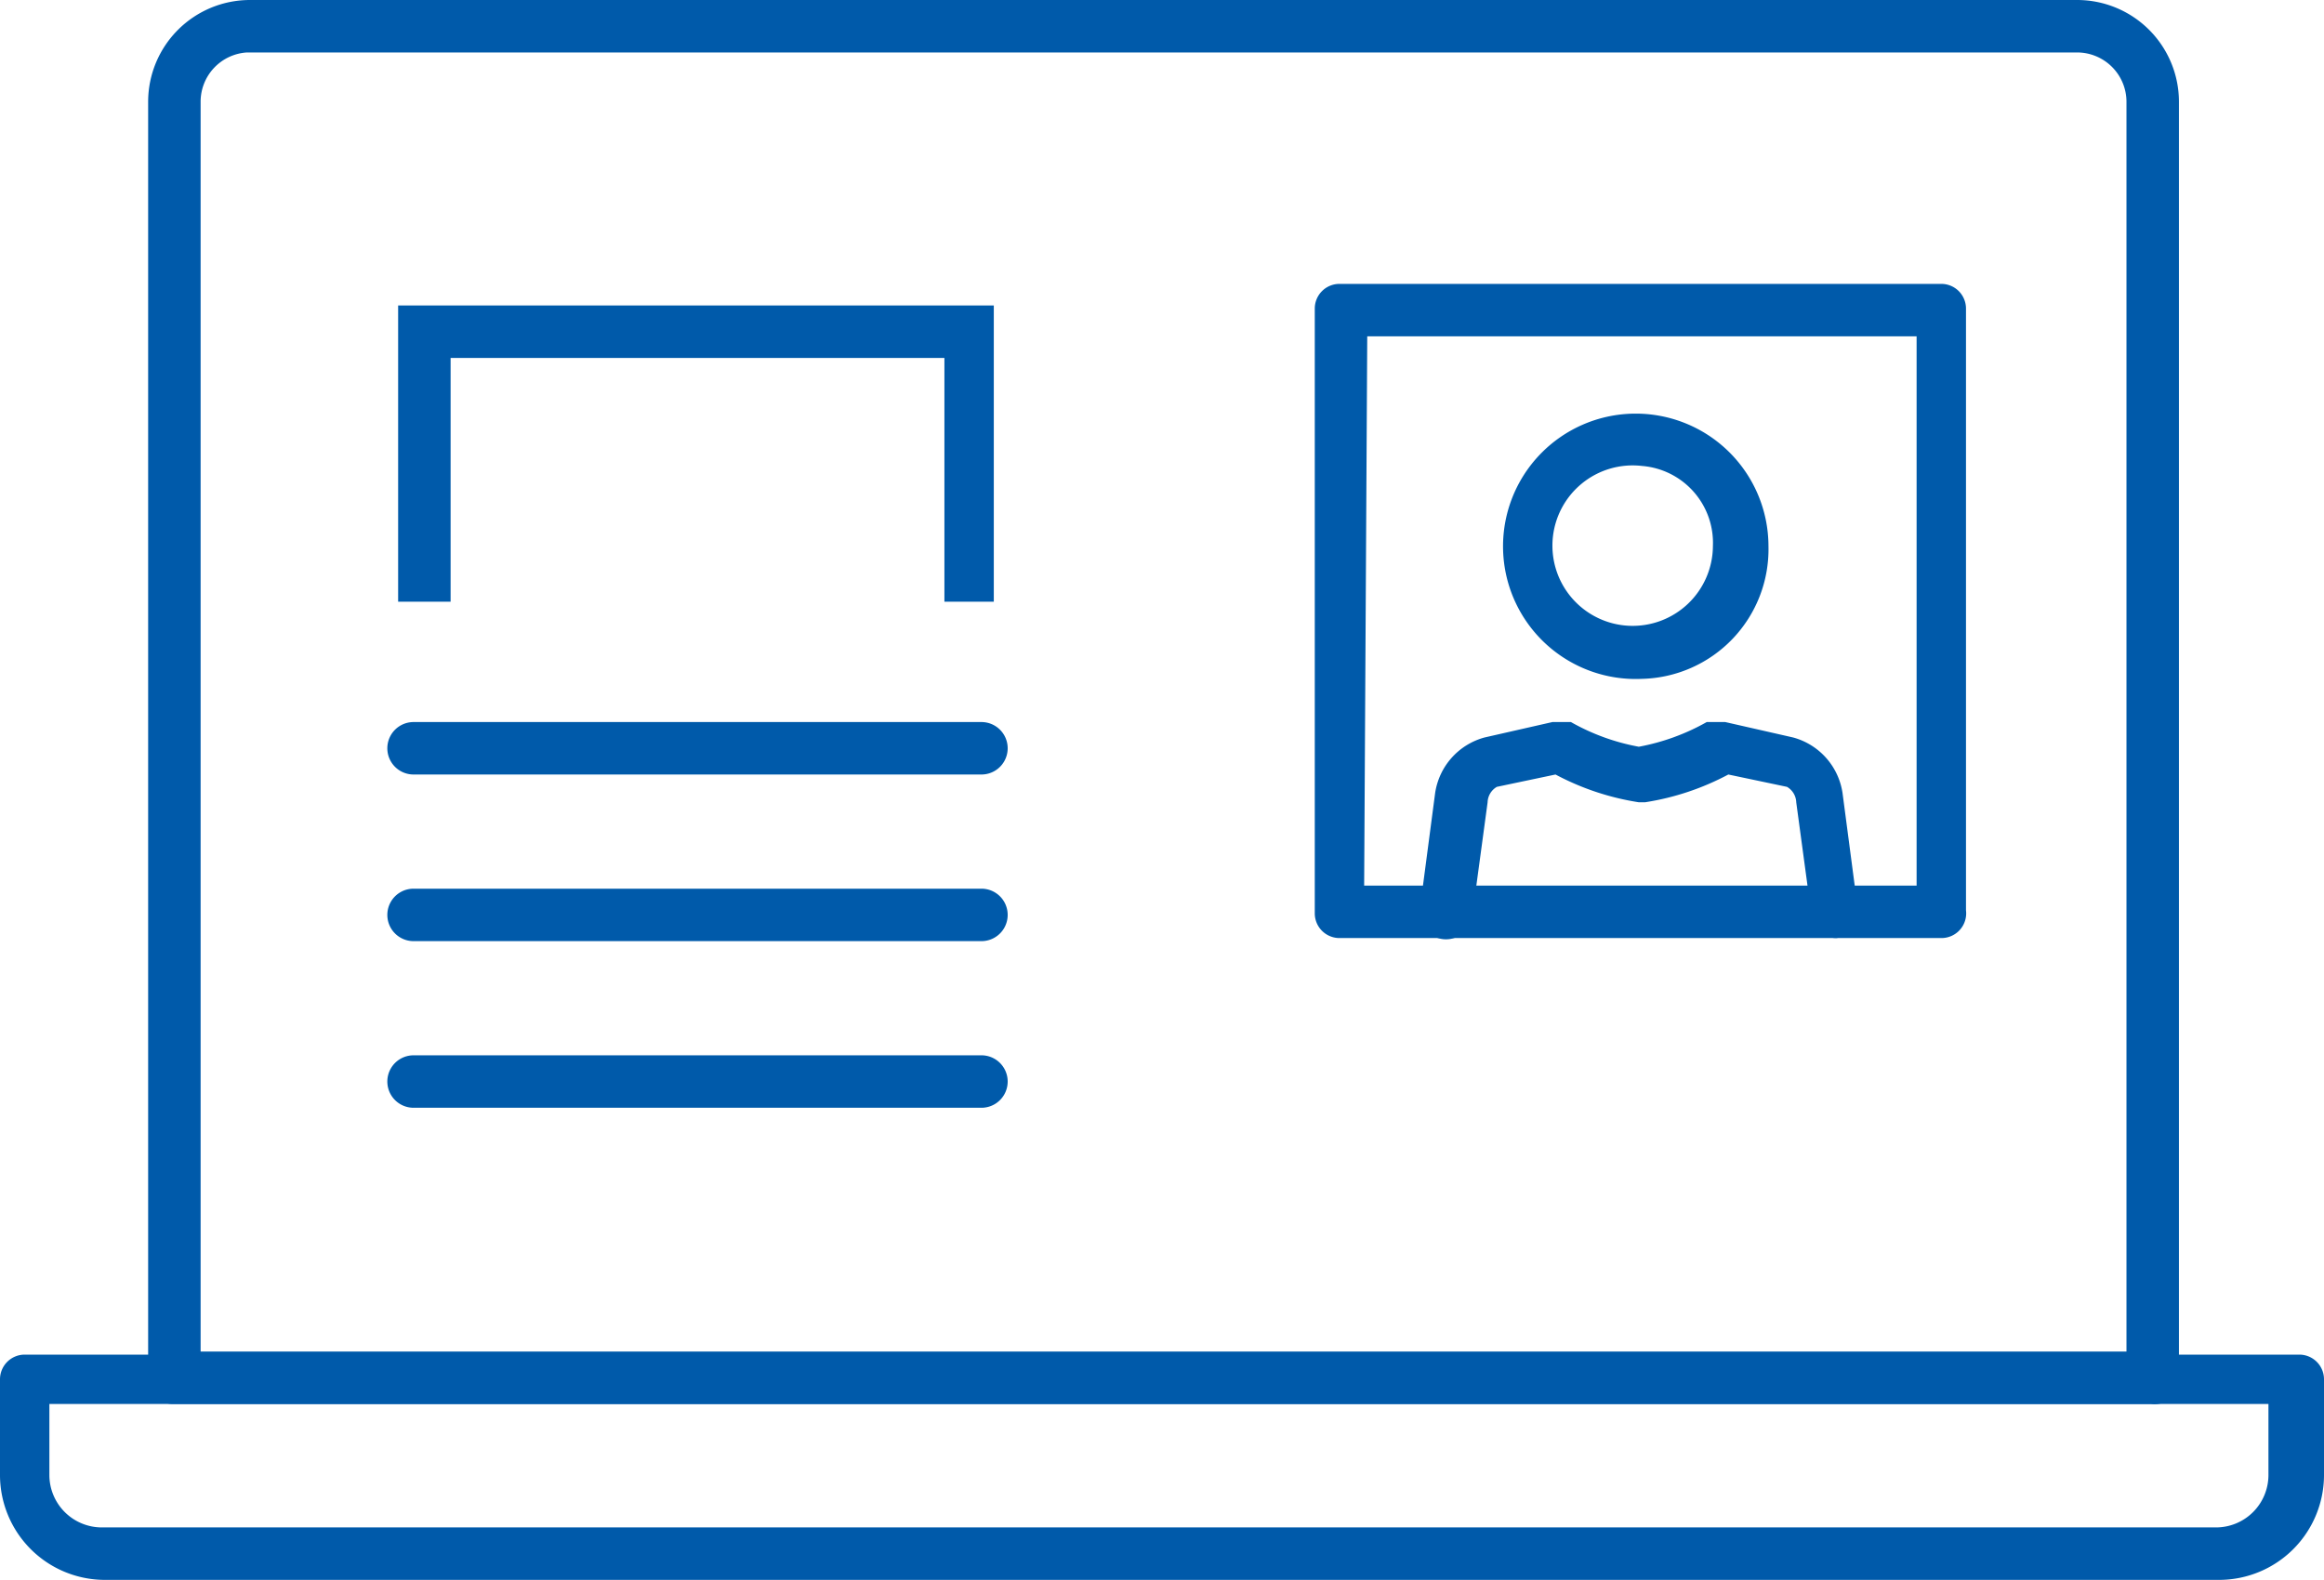 <svg xmlns="http://www.w3.org/2000/svg" width="75.3" height="51.2" viewBox="0 0 75.3 51.2">
  <g id="グループ_1938" data-name="グループ 1938" transform="translate(-215 -883)">
    <g id="_Group_" data-name="&lt;Group&gt;" transform="translate(182.5 803.5)">
      <path id="パス_1043" data-name="パス 1043" d="M64.7,99H63.1V91.1h-16V99H45.4V89.4H64.7Z" fill="#005aaa"/>
      <path id="パス_1044" data-name="パス 1044" d="M64.3,104.6H45.9a.85.85,0,0,1,0-1.7H64.3a.85.85,0,1,1,0,1.7Z" fill="#005aaa"/>
      <path id="パス_1045" data-name="パス 1045" d="M64.3,110H45.9a.85.85,0,0,1,0-1.7H64.3a.85.85,0,1,1,0,1.7Z" fill="#005aaa"/>
      <path id="パス_1046" data-name="パス 1046" d="M64.3,115.4H45.9a.85.85,0,1,1,0-1.7H64.3a.85.85,0,0,1,0,1.7Z" fill="#005aaa"/>
    </g>
    <path id="パス_1047" data-name="パス 1047" d="M104.4,130.7H35.9a3.4,3.4,0,0,1-3.4-3.4v-3.1a.8.8,0,0,1,.8-.8H107a.8.8,0,0,1,.8.8v3.1A3.4,3.4,0,0,1,104.4,130.7ZM34.1,125v2.3a1.7,1.7,0,0,0,1.7,1.7h68.5a1.7,1.7,0,0,0,1.7-1.7V125Z" transform="translate(182.5 803.5)" fill="#005aaa"/>
    <path id="パス_1048" data-name="パス 1048" d="M102.2,125H38.1a.8.8,0,0,1-.8-.8V82.8a3.3,3.3,0,0,1,3.3-3.3H99.8a3.3,3.3,0,0,1,3.3,3.3v41.3a.8.8,0,0,1-.9.9ZM39,123.3h62.4V82.8a1.6,1.6,0,0,0-1.6-1.6H40.5A1.6,1.6,0,0,0,39,82.8Z" transform="translate(182.5 803.5)" fill="#005aaa"/>
    <g id="_Group_2" data-name="&lt;Group&gt;" transform="translate(182.5 803.5)">
      <path id="パス_1049" data-name="パス 1049" d="M92,109.9a.8.8,0,0,1-.8-.7l-.5-3.7a.6.6,0,0,0-.3-.5l-1.9-.4a8.5,8.5,0,0,1-2.7.9h-.2a8.5,8.5,0,0,1-2.7-.9L81,105a.6.6,0,0,0-.3.5l-.5,3.7a.856.856,0,0,1-1.7-.2l.5-3.8h0a2.2,2.2,0,0,1,1.6-1.8l2.2-.5h.6a7,7,0,0,0,2.2.8,7.1,7.1,0,0,0,2.2-.8h.6l2.2.5a2.2,2.2,0,0,1,1.6,1.8h0l.5,3.8a.8.8,0,0,1-.7.9Z" fill="#005aaa"/>
      <path id="パス_1050" data-name="パス 1050" d="M85.7,101.5a4.3,4.3,0,1,1,4.1-4.3A4.2,4.2,0,0,1,85.7,101.5Zm0-6.9A2.6,2.6,0,1,0,88,97.2a2.5,2.5,0,0,0-2.3-2.6Z" fill="#005aaa"/>
      <path id="パス_1051" data-name="パス 1051" d="M95.4,109.9H75.9a.8.8,0,0,1-.8-.8V89.5a.8.8,0,0,1,.8-.8H95.4a.8.8,0,0,1,.8.8V109a.8.8,0,0,1-.8.9Zm-18.7-1.7H94.6V90.4H76.8Z" fill="#005aaa"/>
    </g>
  </g>
</svg>
